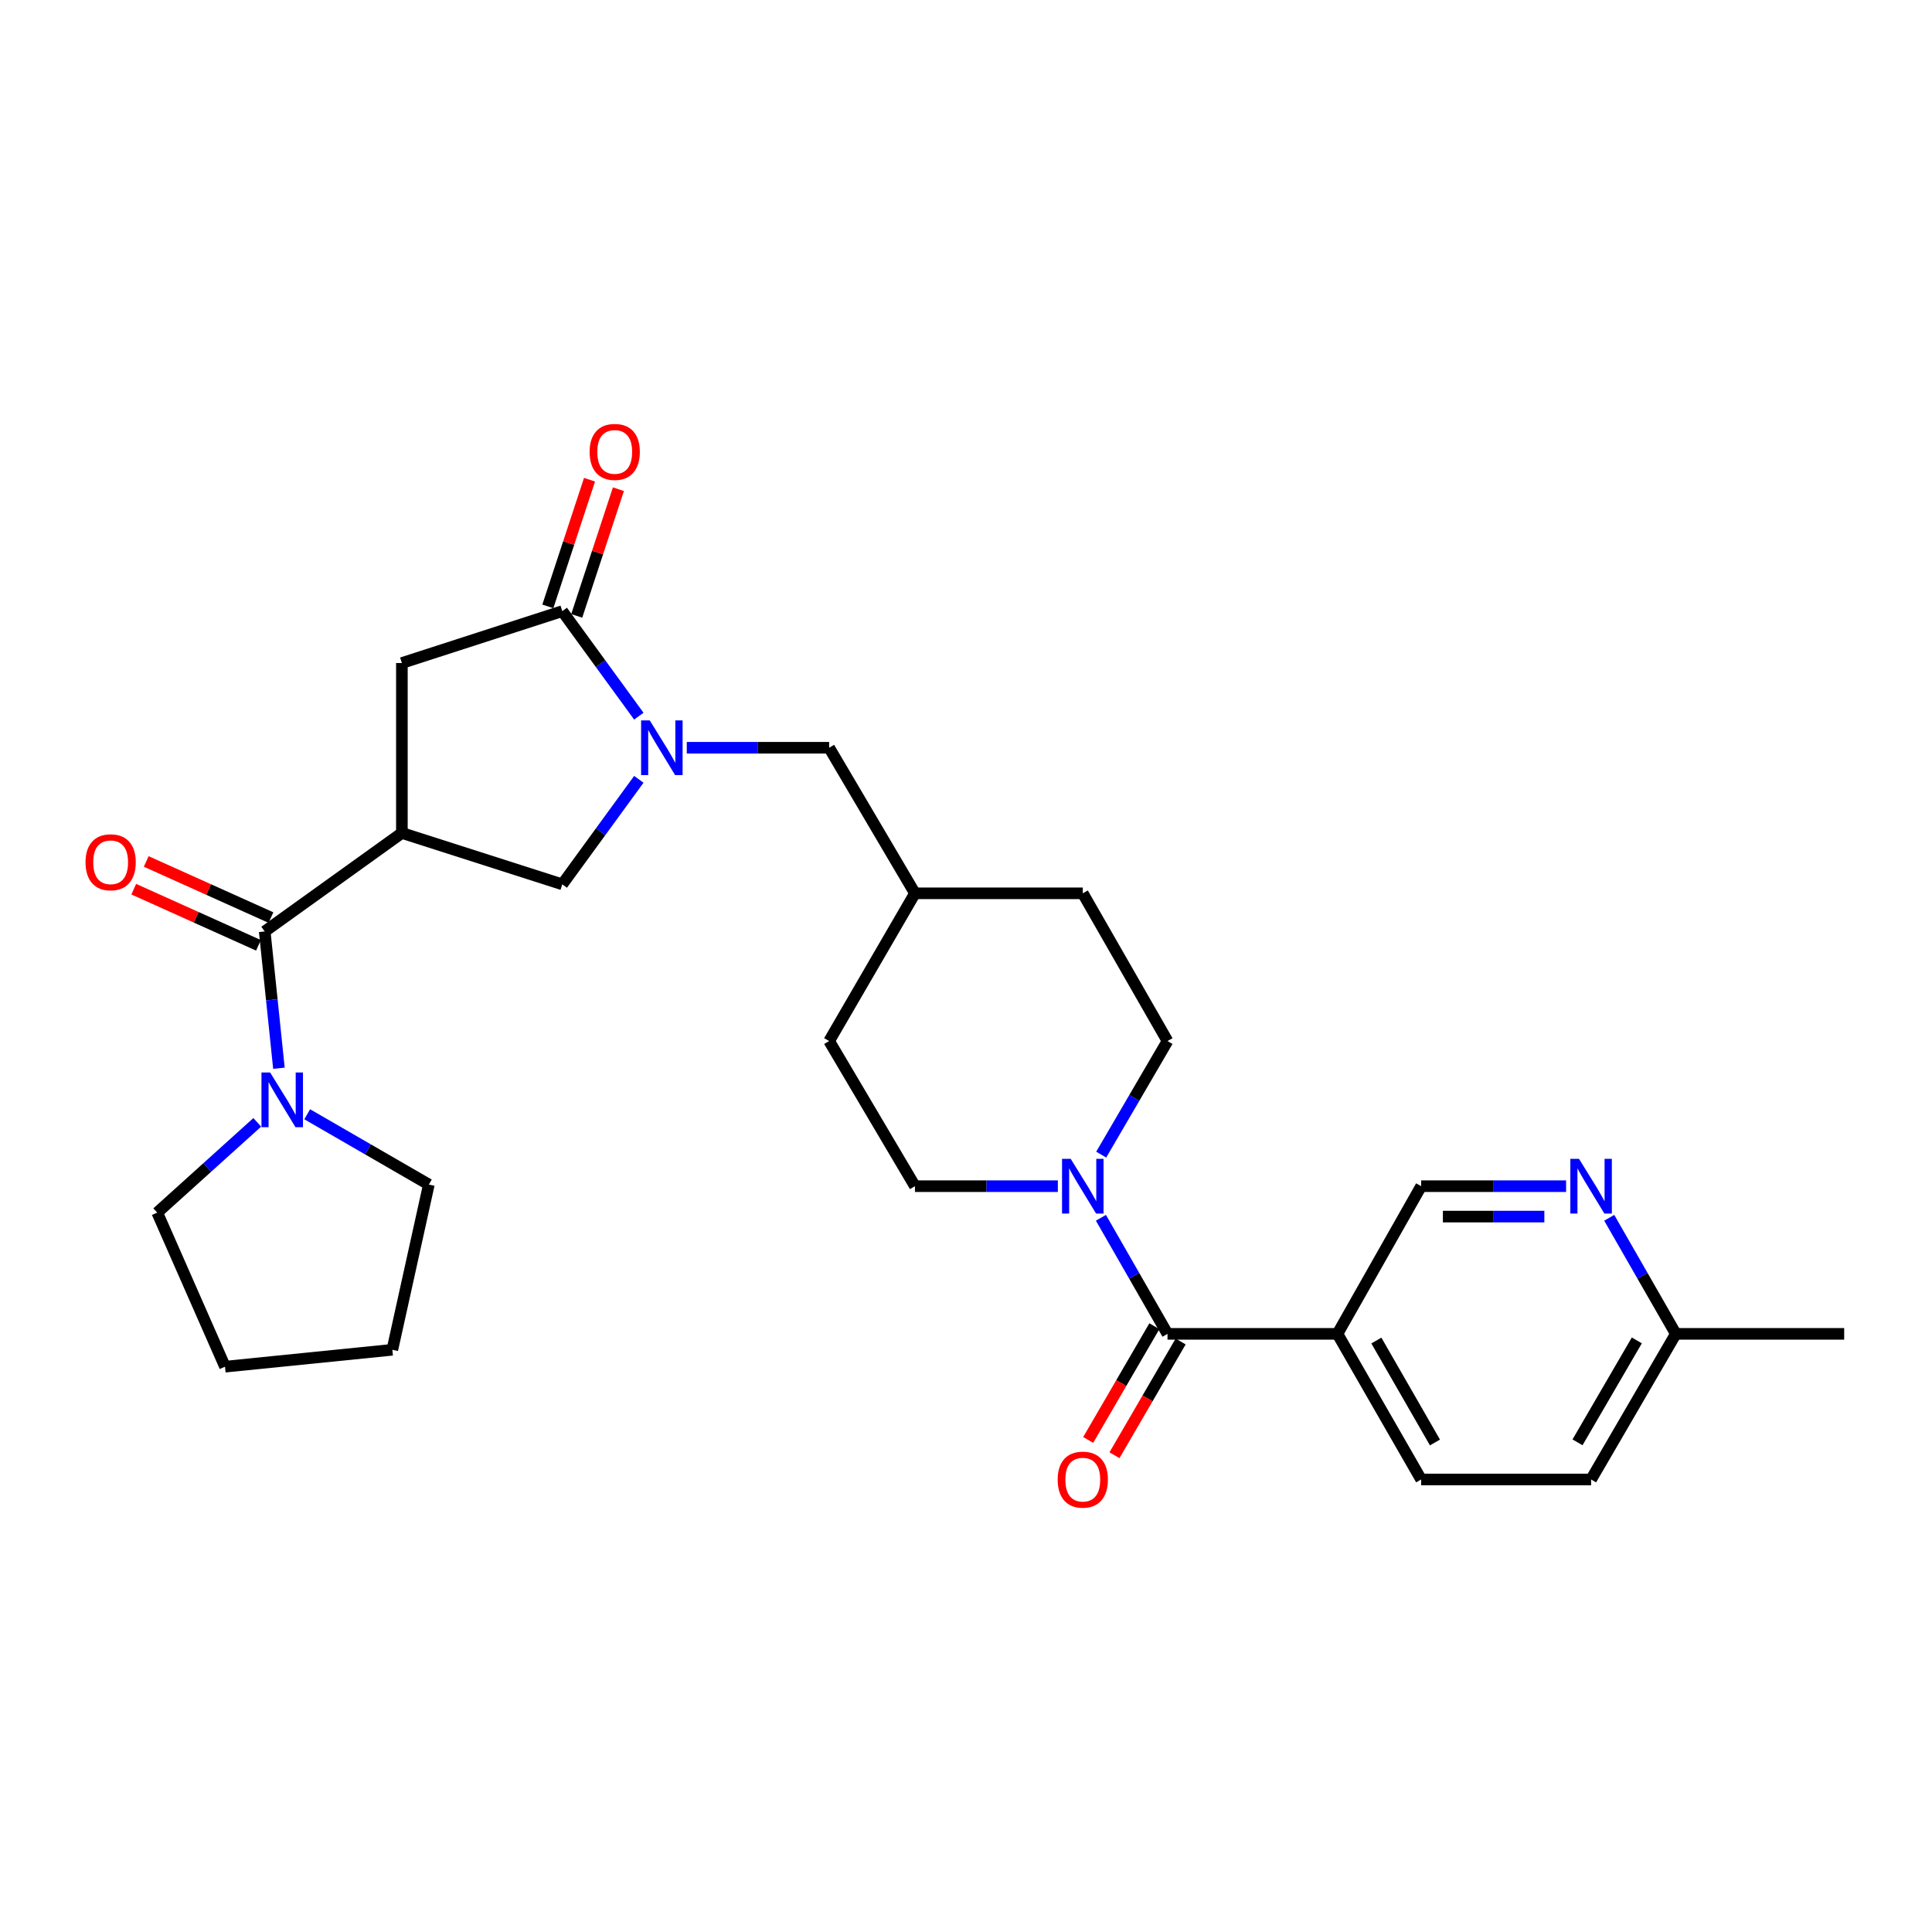 <?xml version='1.0' encoding='iso-8859-1'?>
<svg version='1.1' baseProfile='full'
              xmlns='http://www.w3.org/2000/svg'
                      xmlns:rdkit='http://www.rdkit.org/xml'
                      xmlns:xlink='http://www.w3.org/1999/xlink'
                  xml:space='preserve'
width='1000px' height='1000px' viewBox='0 0 1000 1000'>
<!-- END OF HEADER -->
<rect style='opacity:1.0;fill:#FFFFFF;stroke:none' width='1000' height='1000' x='0' y='0'> </rect>
<path class='bond-1' d='M 208.015,431.144 L 137.015,482.118' style='fill:none;fill-rule:evenodd;stroke:#000000;stroke-width:6px;stroke-linecap:butt;stroke-linejoin:miter;stroke-opacity:1' />
<path class='bond-5' d='M 208.015,431.144 L 291.038,457.729' style='fill:none;fill-rule:evenodd;stroke:#000000;stroke-width:6px;stroke-linecap:butt;stroke-linejoin:miter;stroke-opacity:1' />
<path class='bond-8' d='M 208.015,431.144 L 208.015,343.18' style='fill:none;fill-rule:evenodd;stroke:#000000;stroke-width:6px;stroke-linecap:butt;stroke-linejoin:miter;stroke-opacity:1' />
<path class='bond-0' d='M 330.655,403.382 L 310.847,430.555' style='fill:none;fill-rule:evenodd;stroke:#0000FF;stroke-width:6px;stroke-linecap:butt;stroke-linejoin:miter;stroke-opacity:1' />
<path class='bond-0' d='M 310.847,430.555 L 291.038,457.729' style='fill:none;fill-rule:evenodd;stroke:#000000;stroke-width:6px;stroke-linecap:butt;stroke-linejoin:miter;stroke-opacity:1' />
<path class='bond-10' d='M 355.476,387.035 L 392.32,387.035' style='fill:none;fill-rule:evenodd;stroke:#0000FF;stroke-width:6px;stroke-linecap:butt;stroke-linejoin:miter;stroke-opacity:1' />
<path class='bond-10' d='M 392.32,387.035 L 429.163,387.035' style='fill:none;fill-rule:evenodd;stroke:#000000;stroke-width:6px;stroke-linecap:butt;stroke-linejoin:miter;stroke-opacity:1' />
<path class='bond-28' d='M 330.658,370.688 L 310.848,343.506' style='fill:none;fill-rule:evenodd;stroke:#0000FF;stroke-width:6px;stroke-linecap:butt;stroke-linejoin:miter;stroke-opacity:1' />
<path class='bond-28' d='M 310.848,343.506 L 291.038,316.324' style='fill:none;fill-rule:evenodd;stroke:#000000;stroke-width:6px;stroke-linecap:butt;stroke-linejoin:miter;stroke-opacity:1' />
<path class='bond-7' d='M 137.015,482.118 L 140.695,517.518' style='fill:none;fill-rule:evenodd;stroke:#000000;stroke-width:6px;stroke-linecap:butt;stroke-linejoin:miter;stroke-opacity:1' />
<path class='bond-7' d='M 140.695,517.518 L 144.375,552.919' style='fill:none;fill-rule:evenodd;stroke:#0000FF;stroke-width:6px;stroke-linecap:butt;stroke-linejoin:miter;stroke-opacity:1' />
<path class='bond-12' d='M 140.245,474.941 L 107.966,460.414' style='fill:none;fill-rule:evenodd;stroke:#000000;stroke-width:6px;stroke-linecap:butt;stroke-linejoin:miter;stroke-opacity:1' />
<path class='bond-12' d='M 107.966,460.414 L 75.687,445.887' style='fill:none;fill-rule:evenodd;stroke:#FF0000;stroke-width:6px;stroke-linecap:butt;stroke-linejoin:miter;stroke-opacity:1' />
<path class='bond-12' d='M 133.785,489.295 L 101.506,474.768' style='fill:none;fill-rule:evenodd;stroke:#000000;stroke-width:6px;stroke-linecap:butt;stroke-linejoin:miter;stroke-opacity:1' />
<path class='bond-12' d='M 101.506,474.768 L 69.227,460.241' style='fill:none;fill-rule:evenodd;stroke:#FF0000;stroke-width:6px;stroke-linecap:butt;stroke-linejoin:miter;stroke-opacity:1' />
<path class='bond-2' d='M 291.038,316.324 L 208.015,343.18' style='fill:none;fill-rule:evenodd;stroke:#000000;stroke-width:6px;stroke-linecap:butt;stroke-linejoin:miter;stroke-opacity:1' />
<path class='bond-13' d='M 298.514,318.784 L 309.301,286' style='fill:none;fill-rule:evenodd;stroke:#000000;stroke-width:6px;stroke-linecap:butt;stroke-linejoin:miter;stroke-opacity:1' />
<path class='bond-13' d='M 309.301,286 L 320.088,253.216' style='fill:none;fill-rule:evenodd;stroke:#FF0000;stroke-width:6px;stroke-linecap:butt;stroke-linejoin:miter;stroke-opacity:1' />
<path class='bond-13' d='M 283.562,313.864 L 294.349,281.081' style='fill:none;fill-rule:evenodd;stroke:#000000;stroke-width:6px;stroke-linecap:butt;stroke-linejoin:miter;stroke-opacity:1' />
<path class='bond-13' d='M 294.349,281.081 L 305.135,248.297' style='fill:none;fill-rule:evenodd;stroke:#FF0000;stroke-width:6px;stroke-linecap:butt;stroke-linejoin:miter;stroke-opacity:1' />
<path class='bond-3' d='M 604.296,690.403 L 587.066,660.365' style='fill:none;fill-rule:evenodd;stroke:#000000;stroke-width:6px;stroke-linecap:butt;stroke-linejoin:miter;stroke-opacity:1' />
<path class='bond-3' d='M 587.066,660.365 L 569.836,630.327' style='fill:none;fill-rule:evenodd;stroke:#0000FF;stroke-width:6px;stroke-linecap:butt;stroke-linejoin:miter;stroke-opacity:1' />
<path class='bond-6' d='M 604.296,690.403 L 692.261,690.403' style='fill:none;fill-rule:evenodd;stroke:#000000;stroke-width:6px;stroke-linecap:butt;stroke-linejoin:miter;stroke-opacity:1' />
<path class='bond-14' d='M 597.494,686.445 L 580.369,715.881' style='fill:none;fill-rule:evenodd;stroke:#000000;stroke-width:6px;stroke-linecap:butt;stroke-linejoin:miter;stroke-opacity:1' />
<path class='bond-14' d='M 580.369,715.881 L 563.245,745.317' style='fill:none;fill-rule:evenodd;stroke:#FF0000;stroke-width:6px;stroke-linecap:butt;stroke-linejoin:miter;stroke-opacity:1' />
<path class='bond-14' d='M 611.099,694.36 L 593.975,723.796' style='fill:none;fill-rule:evenodd;stroke:#000000;stroke-width:6px;stroke-linecap:butt;stroke-linejoin:miter;stroke-opacity:1' />
<path class='bond-14' d='M 593.975,723.796 L 576.851,753.232' style='fill:none;fill-rule:evenodd;stroke:#FF0000;stroke-width:6px;stroke-linecap:butt;stroke-linejoin:miter;stroke-opacity:1' />
<path class='bond-4' d='M 569.984,597.63 L 587.14,568.238' style='fill:none;fill-rule:evenodd;stroke:#0000FF;stroke-width:6px;stroke-linecap:butt;stroke-linejoin:miter;stroke-opacity:1' />
<path class='bond-4' d='M 587.14,568.238 L 604.296,538.846' style='fill:none;fill-rule:evenodd;stroke:#000000;stroke-width:6px;stroke-linecap:butt;stroke-linejoin:miter;stroke-opacity:1' />
<path class='bond-30' d='M 547.538,613.964 L 510.558,613.964' style='fill:none;fill-rule:evenodd;stroke:#0000FF;stroke-width:6px;stroke-linecap:butt;stroke-linejoin:miter;stroke-opacity:1' />
<path class='bond-30' d='M 510.558,613.964 L 473.578,613.964' style='fill:none;fill-rule:evenodd;stroke:#000000;stroke-width:6px;stroke-linecap:butt;stroke-linejoin:miter;stroke-opacity:1' />
<path class='bond-11' d='M 692.261,690.403 L 735.583,613.964' style='fill:none;fill-rule:evenodd;stroke:#000000;stroke-width:6px;stroke-linecap:butt;stroke-linejoin:miter;stroke-opacity:1' />
<path class='bond-17' d='M 692.261,690.403 L 735.583,765.775' style='fill:none;fill-rule:evenodd;stroke:#000000;stroke-width:6px;stroke-linecap:butt;stroke-linejoin:miter;stroke-opacity:1' />
<path class='bond-17' d='M 712.406,693.865 L 742.732,746.625' style='fill:none;fill-rule:evenodd;stroke:#000000;stroke-width:6px;stroke-linecap:butt;stroke-linejoin:miter;stroke-opacity:1' />
<path class='bond-23' d='M 133.156,580.927 L 107.268,604.288' style='fill:none;fill-rule:evenodd;stroke:#0000FF;stroke-width:6px;stroke-linecap:butt;stroke-linejoin:miter;stroke-opacity:1' />
<path class='bond-23' d='M 107.268,604.288 L 81.38,627.65' style='fill:none;fill-rule:evenodd;stroke:#000000;stroke-width:6px;stroke-linecap:butt;stroke-linejoin:miter;stroke-opacity:1' />
<path class='bond-24' d='M 159.006,576.741 L 190.489,594.933' style='fill:none;fill-rule:evenodd;stroke:#0000FF;stroke-width:6px;stroke-linecap:butt;stroke-linejoin:miter;stroke-opacity:1' />
<path class='bond-24' d='M 190.489,594.933 L 221.971,613.125' style='fill:none;fill-rule:evenodd;stroke:#000000;stroke-width:6px;stroke-linecap:butt;stroke-linejoin:miter;stroke-opacity:1' />
<path class='bond-9' d='M 810.608,613.964 L 773.096,613.964' style='fill:none;fill-rule:evenodd;stroke:#0000FF;stroke-width:6px;stroke-linecap:butt;stroke-linejoin:miter;stroke-opacity:1' />
<path class='bond-9' d='M 773.096,613.964 L 735.583,613.964' style='fill:none;fill-rule:evenodd;stroke:#000000;stroke-width:6px;stroke-linecap:butt;stroke-linejoin:miter;stroke-opacity:1' />
<path class='bond-9' d='M 799.355,629.705 L 773.096,629.705' style='fill:none;fill-rule:evenodd;stroke:#0000FF;stroke-width:6px;stroke-linecap:butt;stroke-linejoin:miter;stroke-opacity:1' />
<path class='bond-9' d='M 773.096,629.705 L 746.837,629.705' style='fill:none;fill-rule:evenodd;stroke:#000000;stroke-width:6px;stroke-linecap:butt;stroke-linejoin:miter;stroke-opacity:1' />
<path class='bond-31' d='M 832.936,630.327 L 850.169,660.365' style='fill:none;fill-rule:evenodd;stroke:#0000FF;stroke-width:6px;stroke-linecap:butt;stroke-linejoin:miter;stroke-opacity:1' />
<path class='bond-31' d='M 850.169,660.365 L 867.403,690.403' style='fill:none;fill-rule:evenodd;stroke:#000000;stroke-width:6px;stroke-linecap:butt;stroke-linejoin:miter;stroke-opacity:1' />
<path class='bond-19' d='M 429.163,387.035 L 473.578,462.381' style='fill:none;fill-rule:evenodd;stroke:#000000;stroke-width:6px;stroke-linecap:butt;stroke-linejoin:miter;stroke-opacity:1' />
<path class='bond-15' d='M 473.578,613.964 L 429.163,538.846' style='fill:none;fill-rule:evenodd;stroke:#000000;stroke-width:6px;stroke-linecap:butt;stroke-linejoin:miter;stroke-opacity:1' />
<path class='bond-16' d='M 604.296,538.846 L 560.45,462.381' style='fill:none;fill-rule:evenodd;stroke:#000000;stroke-width:6px;stroke-linecap:butt;stroke-linejoin:miter;stroke-opacity:1' />
<path class='bond-20' d='M 735.583,765.775 L 823.548,765.775' style='fill:none;fill-rule:evenodd;stroke:#000000;stroke-width:6px;stroke-linecap:butt;stroke-linejoin:miter;stroke-opacity:1' />
<path class='bond-18' d='M 867.403,690.403 L 823.548,765.775' style='fill:none;fill-rule:evenodd;stroke:#000000;stroke-width:6px;stroke-linecap:butt;stroke-linejoin:miter;stroke-opacity:1' />
<path class='bond-18' d='M 847.219,693.792 L 816.521,746.553' style='fill:none;fill-rule:evenodd;stroke:#000000;stroke-width:6px;stroke-linecap:butt;stroke-linejoin:miter;stroke-opacity:1' />
<path class='bond-25' d='M 867.403,690.403 L 954.545,690.403' style='fill:none;fill-rule:evenodd;stroke:#000000;stroke-width:6px;stroke-linecap:butt;stroke-linejoin:miter;stroke-opacity:1' />
<path class='bond-21' d='M 473.578,462.381 L 429.163,538.846' style='fill:none;fill-rule:evenodd;stroke:#000000;stroke-width:6px;stroke-linecap:butt;stroke-linejoin:miter;stroke-opacity:1' />
<path class='bond-22' d='M 473.578,462.381 L 560.45,462.381' style='fill:none;fill-rule:evenodd;stroke:#000000;stroke-width:6px;stroke-linecap:butt;stroke-linejoin:miter;stroke-opacity:1' />
<path class='bond-26' d='M 81.38,627.65 L 116.465,707.394' style='fill:none;fill-rule:evenodd;stroke:#000000;stroke-width:6px;stroke-linecap:butt;stroke-linejoin:miter;stroke-opacity:1' />
<path class='bond-27' d='M 221.971,613.125 L 203.074,698.649' style='fill:none;fill-rule:evenodd;stroke:#000000;stroke-width:6px;stroke-linecap:butt;stroke-linejoin:miter;stroke-opacity:1' />
<path class='bond-29' d='M 116.465,707.394 L 203.074,698.649' style='fill:none;fill-rule:evenodd;stroke:#000000;stroke-width:6px;stroke-linecap:butt;stroke-linejoin:miter;stroke-opacity:1' />
<path  class='atom-1' d='M 336.312 372.875
L 345.592 387.875
Q 346.512 389.355, 347.992 392.035
Q 349.472 394.715, 349.552 394.875
L 349.552 372.875
L 353.312 372.875
L 353.312 401.195
L 349.432 401.195
L 339.472 384.795
Q 338.312 382.875, 337.072 380.675
Q 335.872 378.475, 335.512 377.795
L 335.512 401.195
L 331.832 401.195
L 331.832 372.875
L 336.312 372.875
' fill='#0000FF'/>
<path  class='atom-5' d='M 554.19 599.804
L 563.47 614.804
Q 564.39 616.284, 565.87 618.964
Q 567.35 621.644, 567.43 621.804
L 567.43 599.804
L 571.19 599.804
L 571.19 628.124
L 567.31 628.124
L 557.35 611.724
Q 556.19 609.804, 554.95 607.604
Q 553.75 605.404, 553.39 604.724
L 553.39 628.124
L 549.71 628.124
L 549.71 599.804
L 554.19 599.804
' fill='#0000FF'/>
<path  class='atom-8' d='M 139.815 555.109
L 149.095 570.109
Q 150.015 571.589, 151.495 574.269
Q 152.975 576.949, 153.055 577.109
L 153.055 555.109
L 156.815 555.109
L 156.815 583.429
L 152.935 583.429
L 142.975 567.029
Q 141.815 565.109, 140.575 562.909
Q 139.375 560.709, 139.015 560.029
L 139.015 583.429
L 135.335 583.429
L 135.335 555.109
L 139.815 555.109
' fill='#0000FF'/>
<path  class='atom-10' d='M 817.288 599.804
L 826.568 614.804
Q 827.488 616.284, 828.968 618.964
Q 830.448 621.644, 830.528 621.804
L 830.528 599.804
L 834.288 599.804
L 834.288 628.124
L 830.408 628.124
L 820.448 611.724
Q 819.288 609.804, 818.048 607.604
Q 816.848 605.404, 816.488 604.724
L 816.488 628.124
L 812.808 628.124
L 812.808 599.804
L 817.288 599.804
' fill='#0000FF'/>
<path  class='atom-13' d='M 44.271 446.309
Q 44.271 439.509, 47.631 435.709
Q 50.991 431.909, 57.271 431.909
Q 63.551 431.909, 66.911 435.709
Q 70.271 439.509, 70.271 446.309
Q 70.271 453.189, 66.871 457.109
Q 63.471 460.989, 57.271 460.989
Q 51.031 460.989, 47.631 457.109
Q 44.271 453.229, 44.271 446.309
M 57.271 457.789
Q 61.591 457.789, 63.911 454.909
Q 66.271 451.989, 66.271 446.309
Q 66.271 440.749, 63.911 437.949
Q 61.591 435.109, 57.271 435.109
Q 52.951 435.109, 50.591 437.909
Q 48.271 440.709, 48.271 446.309
Q 48.271 452.029, 50.591 454.909
Q 52.951 457.789, 57.271 457.789
' fill='#FF0000'/>
<path  class='atom-14' d='M 305.182 233.905
Q 305.182 227.105, 308.542 223.305
Q 311.902 219.505, 318.182 219.505
Q 324.462 219.505, 327.822 223.305
Q 331.182 227.105, 331.182 233.905
Q 331.182 240.785, 327.782 244.705
Q 324.382 248.585, 318.182 248.585
Q 311.942 248.585, 308.542 244.705
Q 305.182 240.825, 305.182 233.905
M 318.182 245.385
Q 322.502 245.385, 324.822 242.505
Q 327.182 239.585, 327.182 233.905
Q 327.182 228.345, 324.822 225.545
Q 322.502 222.705, 318.182 222.705
Q 313.862 222.705, 311.502 225.505
Q 309.182 228.305, 309.182 233.905
Q 309.182 239.625, 311.502 242.505
Q 313.862 245.385, 318.182 245.385
' fill='#FF0000'/>
<path  class='atom-15' d='M 547.45 765.855
Q 547.45 759.055, 550.81 755.255
Q 554.17 751.455, 560.45 751.455
Q 566.73 751.455, 570.09 755.255
Q 573.45 759.055, 573.45 765.855
Q 573.45 772.735, 570.05 776.655
Q 566.65 780.535, 560.45 780.535
Q 554.21 780.535, 550.81 776.655
Q 547.45 772.775, 547.45 765.855
M 560.45 777.335
Q 564.77 777.335, 567.09 774.455
Q 569.45 771.535, 569.45 765.855
Q 569.45 760.295, 567.09 757.495
Q 564.77 754.655, 560.45 754.655
Q 556.13 754.655, 553.77 757.455
Q 551.45 760.255, 551.45 765.855
Q 551.45 771.575, 553.77 774.455
Q 556.13 777.335, 560.45 777.335
' fill='#FF0000'/>
</svg>
